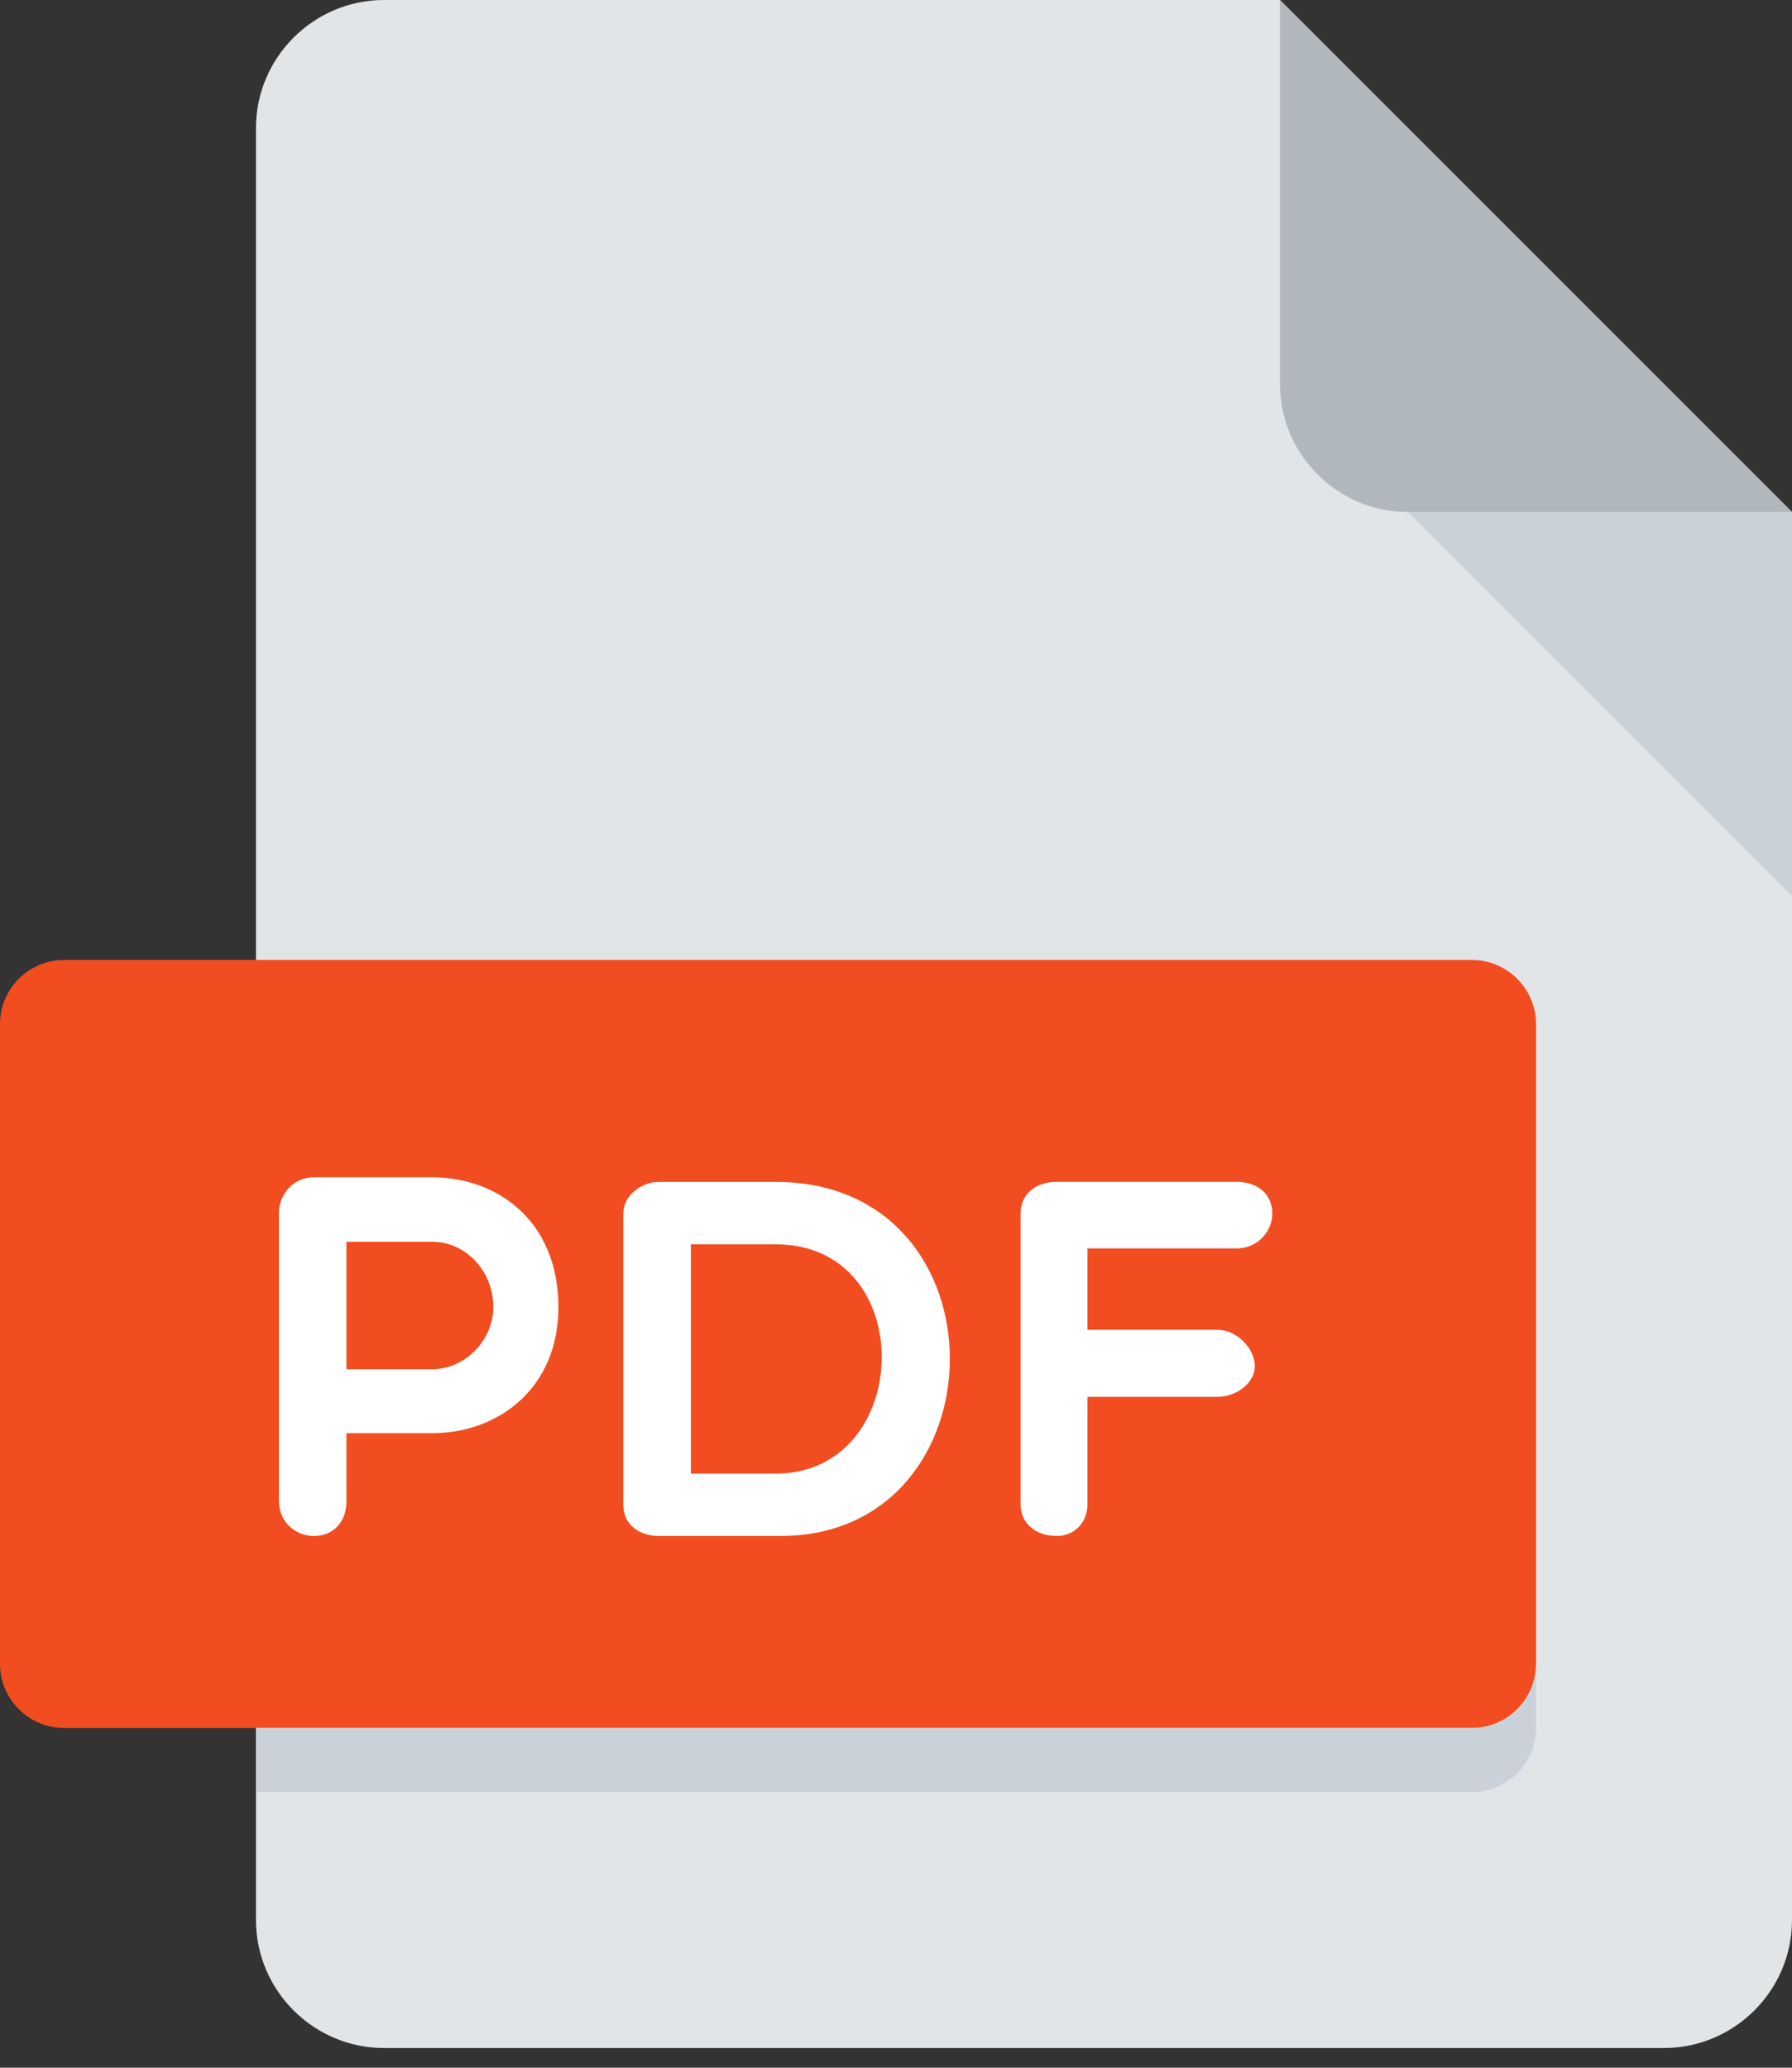 <svg width="26" height="30" viewBox="0 0 26 30" fill="none" xmlns="http://www.w3.org/2000/svg">
<rect x="0" y="0" width="26" height="30" fill="#333333" stroke="none"/>
<path d="M5.571 0C4.55 0 3.714 0.836 3.714 1.857V27.857C3.714 28.879 4.55 29.714 5.571 29.714H24.143C25.164 29.714 26 28.879 26 27.857V7.429L18.571 0H5.571Z" fill="#E2E5E7"/>
<path d="M20.429 7.429H26L18.571 0V5.571C18.571 6.593 19.407 7.429 20.429 7.429Z" fill="#B0B7BD"/>
<path d="M26 13L20.429 7.428H26V13Z" fill="#CAD1D8"/>
<path d="M22.286 24.142C22.286 24.653 21.868 25.071 21.357 25.071H0.929C0.418 25.071 0 24.653 0 24.142V14.857C0 14.346 0.418 13.928 0.929 13.928H21.357C21.868 13.928 22.286 14.346 22.286 14.857V24.142Z" fill="#F14D20"/>
<path d="M4.047 17.594C4.047 17.349 4.241 17.081 4.552 17.081H6.267C7.232 17.081 8.102 17.727 8.102 18.966C8.102 20.14 7.232 20.794 6.267 20.794H5.027V21.774C5.027 22.101 4.819 22.286 4.552 22.286C4.307 22.286 4.047 22.101 4.047 21.774V17.594ZM5.027 18.016V19.866H6.267C6.764 19.866 7.158 19.427 7.158 18.966C7.158 18.447 6.764 18.016 6.267 18.016H5.027Z" fill="white"/>
<path d="M9.556 22.285C9.311 22.285 9.043 22.151 9.043 21.826V17.608C9.043 17.341 9.311 17.148 9.556 17.148H11.256C14.649 17.148 14.575 22.285 11.323 22.285H9.556ZM10.024 18.054V21.38H11.256C13.261 21.38 13.35 18.054 11.256 18.054H10.024Z" fill="white"/>
<path d="M15.778 18.114V19.294H17.671C17.939 19.294 18.206 19.561 18.206 19.82C18.206 20.066 17.939 20.266 17.671 20.266H15.778V21.825C15.778 22.085 15.593 22.285 15.333 22.285C15.006 22.285 14.807 22.085 14.807 21.825V17.608C14.807 17.341 15.007 17.147 15.333 17.147H17.94C18.267 17.147 18.46 17.341 18.46 17.608C18.46 17.845 18.267 18.113 17.94 18.113H15.778V18.114Z" fill="white"/>
<path d="M21.357 25.071H3.714V26H21.357C21.868 26 22.286 25.582 22.286 25.071V24.143C22.286 24.654 21.868 25.071 21.357 25.071Z" fill="#CAD1D8"/>
</svg>

